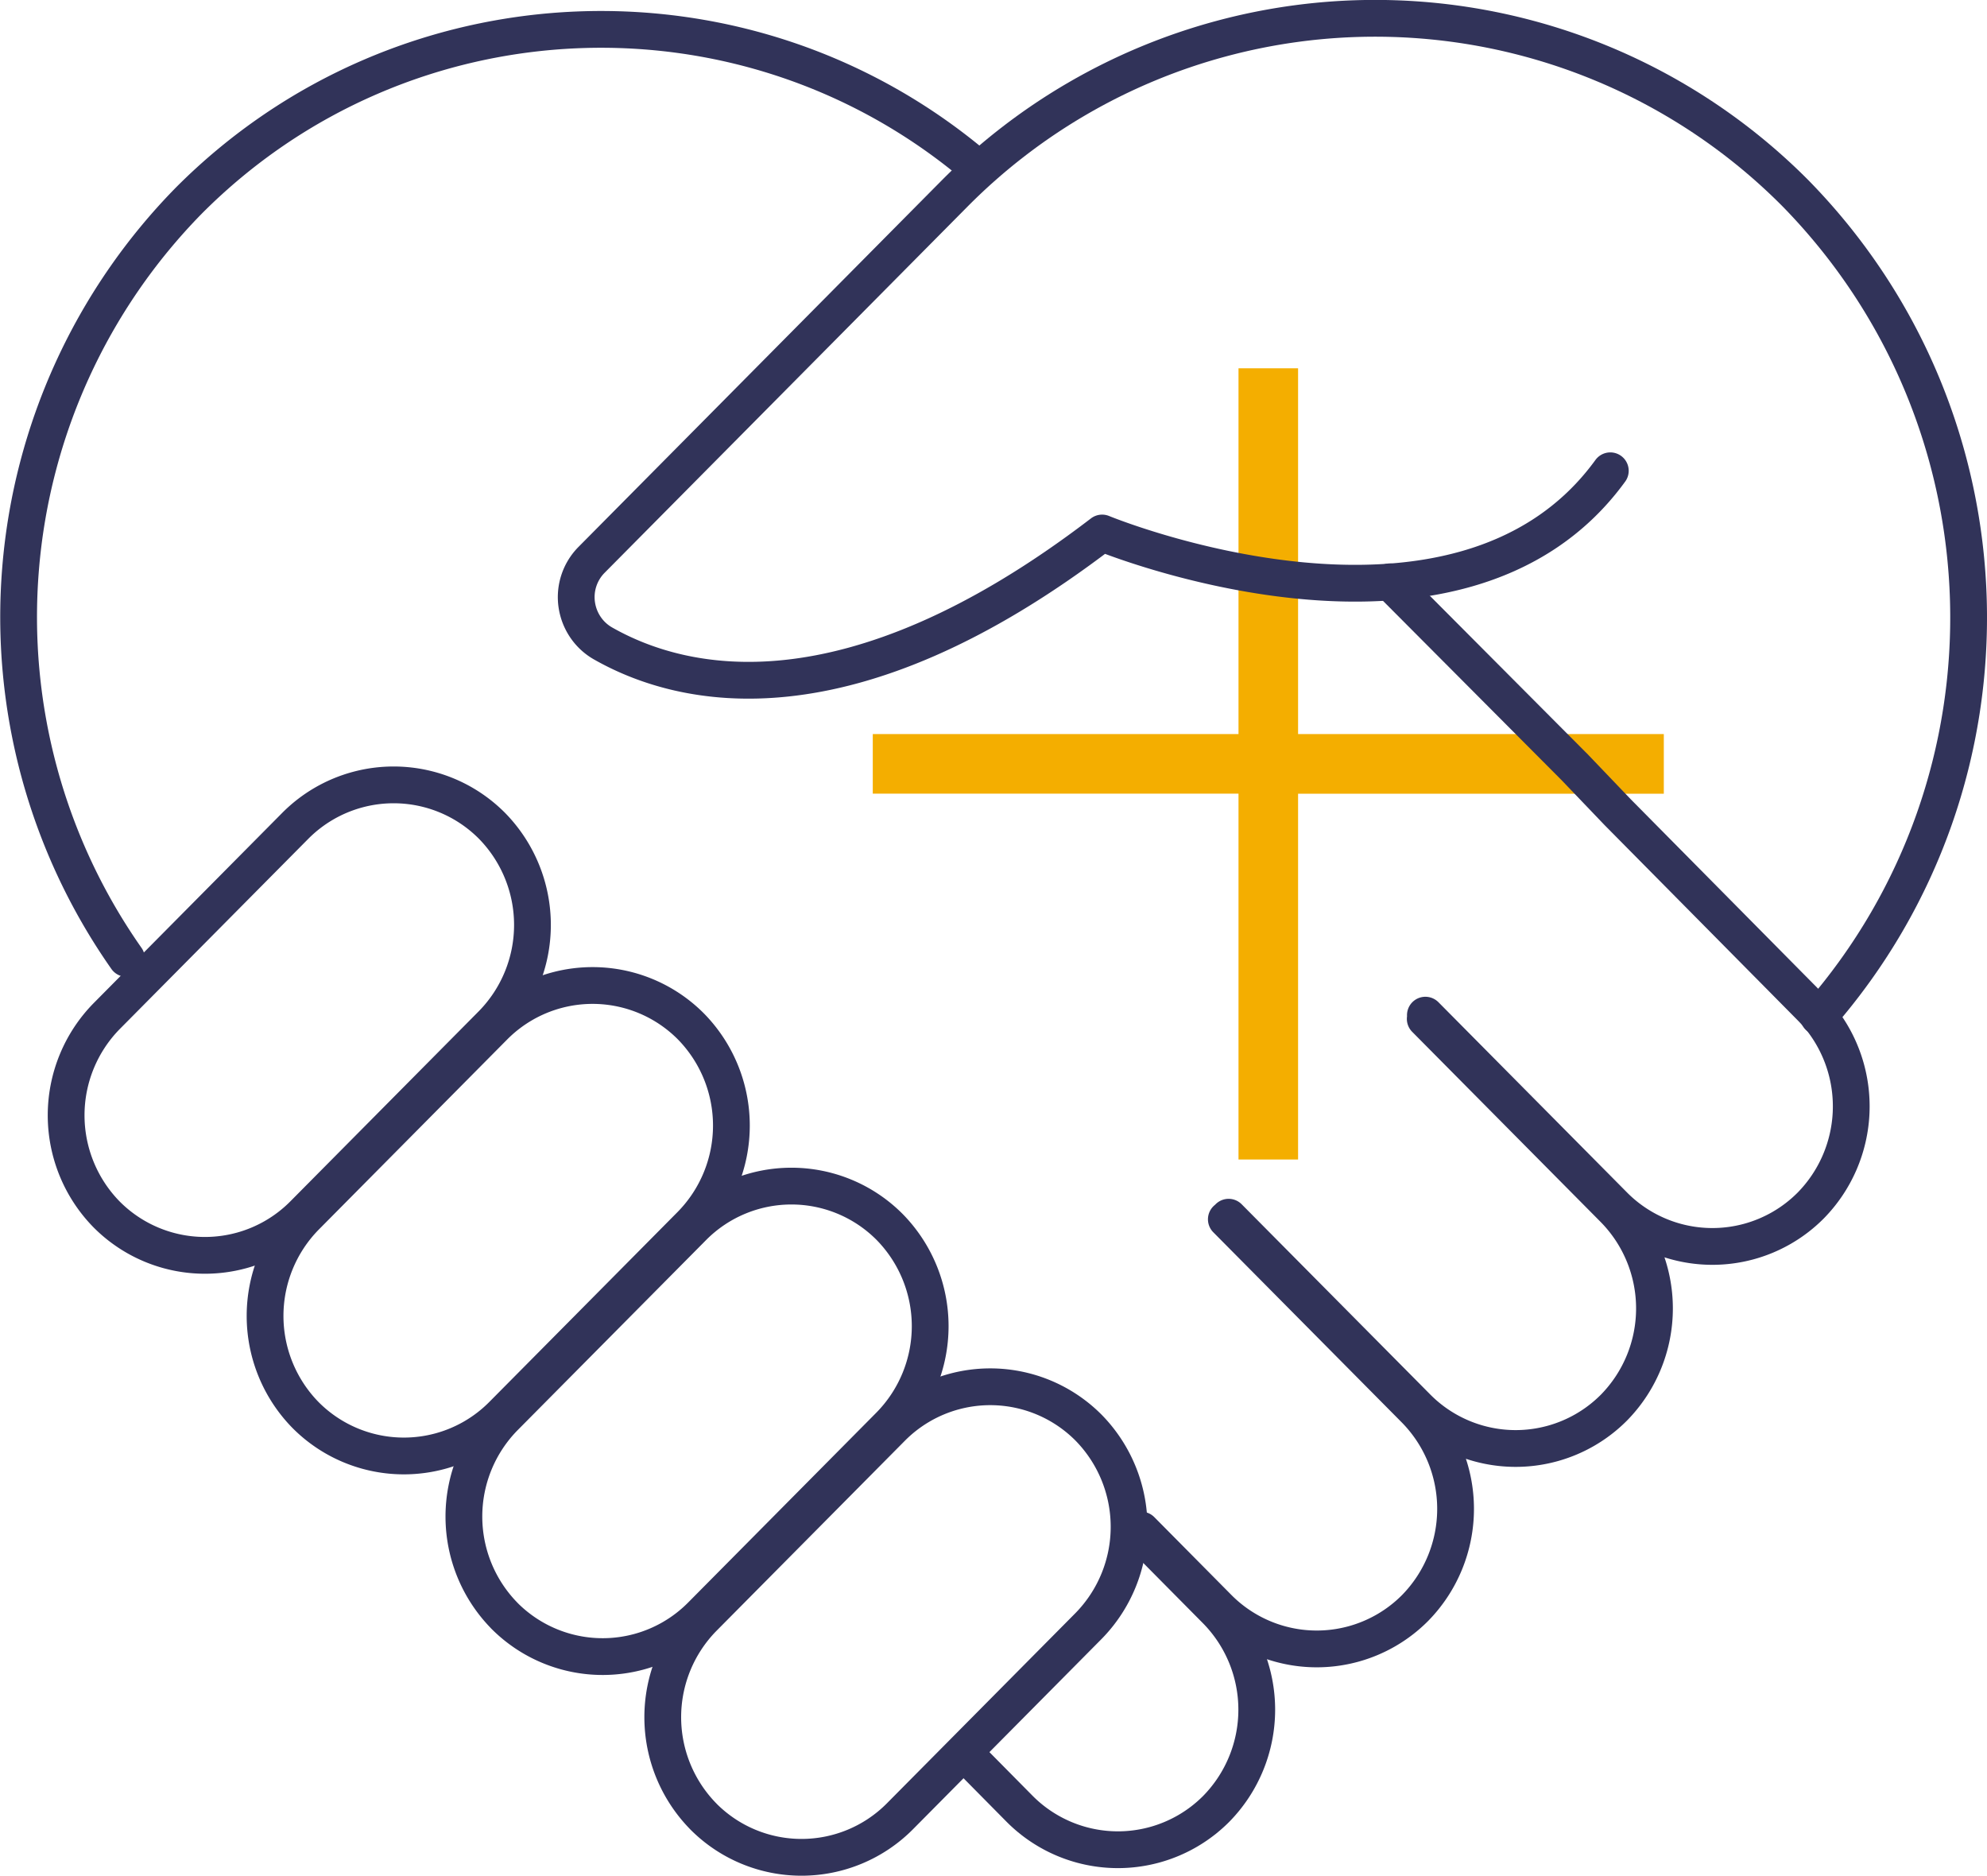 <svg xmlns="http://www.w3.org/2000/svg" xmlns:xlink="http://www.w3.org/1999/xlink" width="54.036" height="51" xmlns:v="https://vecta.io/nano"><path d="M23.735 19.96h9.946v-9.946h1.62v9.946h9.946v1.622h-9.946v9.946h-1.62V21.58h-9.946z" fill="#f4ae00"/><g fill="none" stroke="#313359" stroke-linejoin="round"><path d="M49.457 27.645c5.672-6.48 5.398-16.236-.63-22.39h0a16.11 16.11 0 0 0-22.86 0l-9.882 9.97c-.316.32-.465.772-.4 1.218s.33.838.724 1.058c2.135 1.21 6.627 2.3 13.563-3.008 0 0 9.686 4 13.82-1.692" stroke-linecap="round"/><use xlink:href="#B"/><use xlink:href="#B" x="5.41" y="5.455"/><path d="M13.717 43.932h0a3.85 3.85 0 0 1 0-5.392l5.133-5.177c.707-.712 1.67-1.112 2.672-1.112s1.965.4 2.672 1.112h0a3.85 3.85 0 0 1 0 5.393l-5.132 5.177a3.77 3.77 0 0 1-5.346-.001z"/><path d="M19.125 49.388h0a3.85 3.85 0 0 1 0-5.392l5.132-5.177a3.77 3.77 0 0 1 5.346 0h0a3.85 3.85 0 0 1 0 5.393L24.47 49.39c-.707.712-1.67 1.112-2.673 1.112s-1.965-.4-2.672-1.113z"/><path d="M26.62 4.597C20.335-.787 10.96-.4 5.13 5.46h0a16.16 16.16 0 0 0-1.691 20.6m46.034 1.585q-.112-.134-.236-.26l-5.244-5.3-1.167-1.22L37.8 15.82m.963 11.783l5.132 5.177a3.77 3.77 0 0 0 5.346 0h0a3.85 3.85 0 0 0 .231-5.138m-16.06 5.455l5.133 5.177a3.77 3.77 0 0 0 5.346 0h0a3.85 3.85 0 0 0 0-5.393l-5.132-5.177m-7.723 13.9l2.1 2.12a3.77 3.77 0 0 0 5.346 0h0a3.85 3.85 0 0 0 0-5.393l-5.132-5.177m-7.104 14.53l1.483 1.5a3.77 3.77 0 0 0 5.346 0h0a3.85 3.85 0 0 0 0-5.393l-2.1-2.12" stroke-linecap="round"/></g><defs ><path id="B" d="M2.9 33.022h0a3.85 3.85 0 0 1 0-5.392l5.132-5.177a3.77 3.77 0 0 1 5.346 0h0a3.85 3.85 0 0 1 0 5.393l-5.132 5.177a3.77 3.77 0 0 1-5.346-.001z"/></defs></svg>